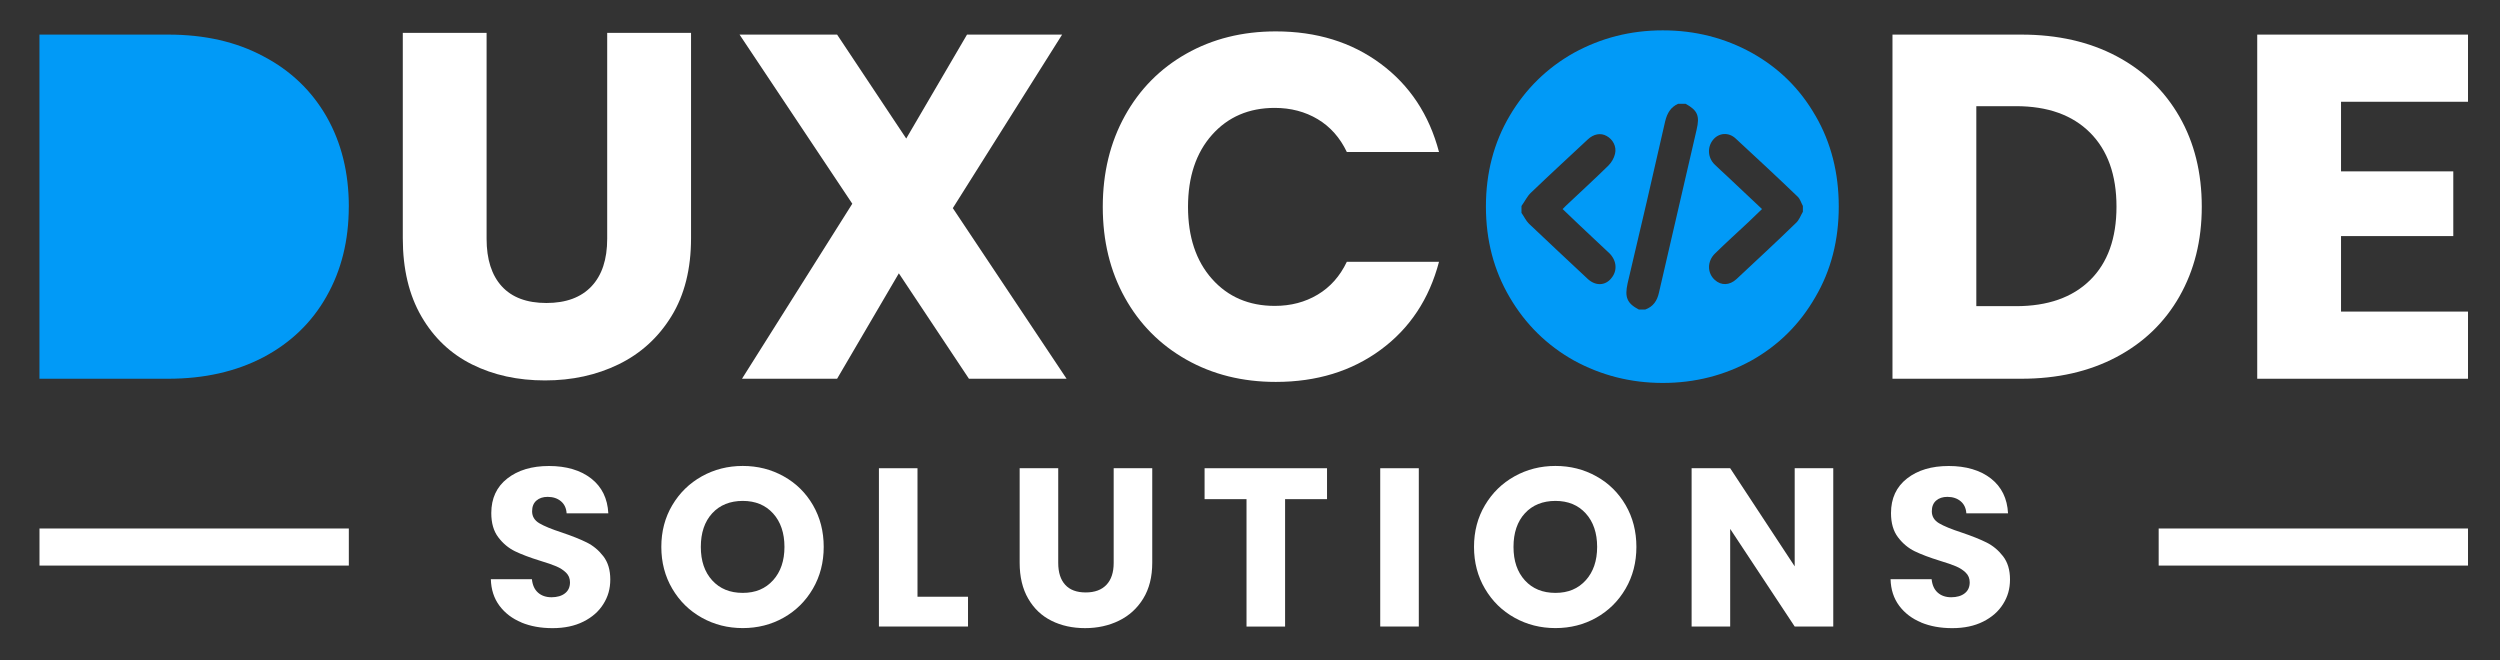 <svg xmlns="http://www.w3.org/2000/svg" id="Layer_2" data-name="Layer 2" viewBox="0 0 623.52 164.64"><rect x="0" y="0" width="623.52" height="164.64" fill="#333333" stroke="none"/><defs><style>      .cls-1 {        fill: none;      }      .cls-1, .cls-2, .cls-3 {        stroke-width: 0px;      }      .cls-2 {        fill: #fff;      }      .cls-3 {        fill: #019af7;      }    </style></defs><g id="Layer_1-2" data-name="Layer 1"><g><g><path class="cls-2" d="M130.07,155.25c-2.29-.94-4.12-2.33-5.49-4.16s-2.09-4.05-2.16-6.64h10.24c.15,1.46.65,2.58,1.52,3.35.86.77,1.99,1.16,3.37,1.16s2.55-.33,3.37-.99c.83-.65,1.24-1.56,1.24-2.73,0-.97-.33-1.78-.99-2.42-.65-.64-1.46-1.16-2.42-1.57-.96-.41-2.32-.88-4.08-1.41-2.55-.79-4.63-1.58-6.24-2.36-1.61-.79-3-1.95-4.16-3.49-1.16-1.53-1.74-3.54-1.74-6.02,0-3.67,1.33-6.55,3.99-8.63,2.66-2.08,6.13-3.12,10.41-3.12s7.85,1.04,10.52,3.12c2.66,2.08,4.08,4.98,4.27,8.69h-10.4c-.08-1.27-.54-2.28-1.41-3.01s-1.97-1.1-3.32-1.1c-1.16,0-2.1.31-2.81.93-.71.62-1.07,1.51-1.07,2.67,0,1.27.6,2.27,1.8,2.98,1.2.71,3.07,1.48,5.62,2.31,2.55.86,4.62,1.69,6.21,2.48s2.97,1.93,4.13,3.43,1.74,3.43,1.74,5.79-.57,4.3-1.72,6.13c-1.14,1.84-2.8,3.3-4.98,4.39-2.17,1.09-4.74,1.63-7.7,1.63s-5.48-.47-7.76-1.4Z"></path><path class="cls-2" d="M175.04,154.06c-3.09-1.72-5.55-4.13-7.37-7.23-1.82-3.09-2.73-6.57-2.73-10.43s.91-7.33,2.73-10.4c1.82-3.07,4.27-5.47,7.37-7.2,3.09-1.72,6.49-2.59,10.21-2.59s7.11.86,10.21,2.59c3.09,1.72,5.53,4.13,7.31,7.2,1.78,3.08,2.67,6.54,2.67,10.4s-.9,7.34-2.7,10.43c-1.8,3.09-4.24,5.5-7.31,7.23-3.07,1.73-6.47,2.59-10.18,2.59s-7.12-.86-10.21-2.59ZM192.81,144.73c1.89-2.1,2.84-4.88,2.84-8.33s-.95-6.27-2.84-8.35c-1.89-2.08-4.41-3.12-7.56-3.12s-5.73,1.03-7.62,3.09c-1.89,2.06-2.84,4.86-2.84,8.38s.95,6.27,2.84,8.35c1.89,2.08,4.43,3.12,7.62,3.12s5.67-1.05,7.56-3.15Z"></path><path class="cls-2" d="M228.83,148.83h12.6v7.43h-22.22v-39.48h9.62v32.06Z"></path><path class="cls-2" d="M263.93,116.78v23.62c0,2.36.58,4.18,1.74,5.45,1.16,1.28,2.87,1.91,5.12,1.91s3.97-.64,5.17-1.91c1.2-1.27,1.8-3.09,1.8-5.45v-23.62h9.62v23.57c0,3.52-.75,6.5-2.25,8.94-1.5,2.44-3.51,4.27-6.05,5.51-2.53,1.24-5.35,1.86-8.46,1.86s-5.9-.61-8.35-1.83c-2.46-1.22-4.4-3.05-5.82-5.51-1.43-2.46-2.14-5.45-2.14-8.97v-23.57h9.62Z"></path><path class="cls-2" d="M330.97,116.78v7.71h-10.46v31.78h-9.62v-31.78h-10.46v-7.71h30.54Z"></path><path class="cls-2" d="M353.86,116.78v39.48h-9.62v-39.48h9.62Z"></path><path class="cls-2" d="M377.73,154.06c-3.09-1.72-5.55-4.13-7.37-7.23-1.82-3.09-2.73-6.57-2.73-10.43s.91-7.33,2.73-10.4c1.82-3.07,4.27-5.47,7.37-7.2,3.09-1.72,6.49-2.59,10.21-2.59s7.11.86,10.21,2.59c3.09,1.72,5.53,4.13,7.31,7.2,1.78,3.08,2.67,6.54,2.67,10.4s-.9,7.34-2.7,10.43c-1.8,3.09-4.24,5.5-7.31,7.23-3.07,1.73-6.47,2.59-10.18,2.59s-7.12-.86-10.21-2.59ZM395.5,144.73c1.89-2.1,2.84-4.88,2.84-8.33s-.95-6.27-2.84-8.35c-1.89-2.08-4.41-3.12-7.56-3.12s-5.73,1.03-7.62,3.09c-1.89,2.06-2.84,4.86-2.84,8.38s.95,6.27,2.84,8.35c1.89,2.08,4.43,3.12,7.62,3.12s5.67-1.05,7.56-3.15Z"></path><path class="cls-2" d="M457.23,156.26h-9.62l-16.09-24.35v24.35h-9.62v-39.48h9.62l16.09,24.47v-24.47h9.62v39.48Z"></path><path class="cls-2" d="M479.17,155.25c-2.29-.94-4.12-2.33-5.49-4.16-1.37-1.84-2.09-4.05-2.16-6.64h10.24c.15,1.46.65,2.58,1.52,3.35.86.77,1.99,1.16,3.37,1.16s2.55-.33,3.37-.99c.83-.65,1.24-1.56,1.24-2.73,0-.97-.33-1.78-.99-2.42-.65-.64-1.46-1.16-2.42-1.57-.96-.41-2.32-.88-4.08-1.41-2.55-.79-4.63-1.58-6.24-2.36-1.61-.79-3-1.95-4.16-3.49-1.16-1.53-1.74-3.54-1.74-6.02,0-3.67,1.33-6.55,3.99-8.63,2.66-2.08,6.13-3.12,10.41-3.12s7.85,1.04,10.52,3.12c2.66,2.08,4.08,4.98,4.27,8.69h-10.4c-.08-1.27-.54-2.28-1.41-3.01s-1.97-1.1-3.32-1.1c-1.16,0-2.1.31-2.81.93-.71.62-1.07,1.51-1.07,2.67,0,1.27.6,2.27,1.8,2.98,1.2.71,3.07,1.48,5.62,2.31,2.55.86,4.62,1.69,6.21,2.48,1.59.79,2.97,1.93,4.13,3.43,1.16,1.5,1.74,3.43,1.74,5.79s-.57,4.3-1.72,6.13c-1.14,1.84-2.8,3.3-4.98,4.39-2.17,1.09-4.74,1.63-7.7,1.63s-5.48-.47-7.76-1.4Z"></path></g><rect class="cls-2" x="9.85" y="131.81" width="77.15" height="9.25"></rect><rect class="cls-2" x="538.39" y="131.81" width="77.15" height="9.25"></rect><path class="cls-2" d="M121.36,8.2v51.35c0,5.13,1.26,9.09,3.79,11.86,2.53,2.77,6.24,4.16,11.13,4.16s8.64-1.39,11.25-4.16c2.61-2.77,3.91-6.72,3.91-11.86V8.2h20.91v51.23c0,7.66-1.63,14.14-4.89,19.44-3.26,5.3-7.64,9.29-13.14,11.98-5.5,2.69-11.63,4.03-18.4,4.03s-12.82-1.32-18.15-3.97c-5.34-2.65-9.56-6.64-12.66-11.98-3.1-5.34-4.65-11.84-4.65-19.5V8.2h20.91Z"></path><path class="cls-2" d="M241.66,94.46l-17.48-26.29-15.4,26.29h-23.72l27.51-43.65-28.12-42.18h24.33l17.24,25.92,15.16-25.92h23.72l-27.26,43.28,28.37,42.55h-24.33Z"></path><path class="cls-2" d="M280.54,28.92c3.67-6.64,8.78-11.82,15.34-15.53,6.56-3.71,14-5.56,22.31-5.56,10.19,0,18.91,2.69,26.16,8.07,7.25,5.38,12.1,12.71,14.55,22.01h-22.99c-1.71-3.59-4.14-6.32-7.27-8.19-3.14-1.87-6.71-2.81-10.7-2.81-6.44,0-11.66,2.24-15.65,6.72-3.99,4.48-5.99,10.48-5.99,17.97s2,13.49,5.99,17.97c3.99,4.48,9.21,6.72,15.65,6.72,3.99,0,7.56-.93,10.7-2.81,3.14-1.87,5.56-4.6,7.27-8.19h22.99c-2.44,9.29-7.29,16.61-14.55,21.95-7.25,5.34-15.97,8.01-26.16,8.01-8.31,0-15.75-1.85-22.31-5.56-6.56-3.71-11.68-8.87-15.34-15.47-3.67-6.6-5.5-14.14-5.5-22.62s1.83-16.04,5.5-22.68Z"></path><path class="cls-3" d="M452.79,28.87c-3.83-6.7-9.12-11.92-15.88-15.69-6.7-3.7-14.09-5.61-22.19-5.61s-15.43,1.91-22.19,5.61c-6.69,3.76-12.05,8.99-16,15.69-3.95,6.69-5.93,14.22-5.93,22.64s1.98,15.94,5.93,22.64c3.95,6.76,9.31,11.99,16,15.75,6.76,3.7,14.15,5.61,22.19,5.61s15.43-1.91,22.13-5.61c6.69-3.76,11.99-8.99,15.88-15.75,3.95-6.69,5.87-14.28,5.87-22.64s-1.91-15.94-5.8-22.64ZM401.85,69.43c-1.53,1.85-3.89,1.91-5.8.19-4.91-4.59-9.82-9.18-14.73-13.84-.77-.77-1.21-1.79-1.85-2.68v-1.72c.83-1.15,1.4-2.42,2.36-3.32,4.65-4.46,9.44-8.86,14.15-13.26,1.47-1.4,3.25-1.72,4.72-.89,1.53.83,2.55,2.61,2.1,4.46-.25,1.08-.89,2.17-1.66,2.93-3.44,3.38-7.08,6.7-10.58,10.01-.25.26-.51.51-.83.83,2.49,2.42,4.97,4.72,7.46,7.08,1.4,1.34,2.81,2.61,4.21,3.95,1.85,1.85,2.04,4.4.45,6.25ZM423.14,32.38l-9.37,40.55c-.45,2.1-1.47,3.57-3.44,4.27h-1.59c-2.93-1.53-3.57-3.06-2.81-6.5,3.19-13.45,6.31-26.91,9.37-40.42.51-2.1,1.4-3.57,3.25-4.4h1.85c3,1.66,3.57,3,2.74,6.5ZM449.67,52.78c-.57.96-.96,2.17-1.79,2.87-4.85,4.72-9.82,9.31-14.79,13.96-1.72,1.59-3.83,1.66-5.42.19-1.91-1.72-1.91-4.65.06-6.57,2.74-2.68,5.55-5.23,8.35-7.84,1.08-1.08,2.23-2.1,3.38-3.25-3-2.81-5.87-5.55-8.8-8.29-1.02-.96-2.04-1.85-3-2.81-1.72-1.66-1.91-4.27-.45-6.12,1.4-1.79,3.89-2.04,5.67-.38,5.16,4.78,10.33,9.56,15.43,14.47.64.57.89,1.53,1.34,2.36v1.4Z"></path><path class="cls-2" d="M527.87,14.01c6.77,3.59,12,8.62,15.71,15.1s5.56,13.96,5.56,22.43-1.86,15.85-5.56,22.38c-3.71,6.52-8.97,11.57-15.77,15.16-6.81,3.59-14.69,5.38-23.66,5.38h-32.15V8.63h32.15c9.05,0,16.95,1.8,23.72,5.38ZM521.27,69.88c4.4-4.32,6.6-10.43,6.6-18.34s-2.2-14.06-6.6-18.46c-4.4-4.4-10.56-6.6-18.46-6.6h-9.9v49.88h9.9c7.9,0,14.06-2.16,18.46-6.48Z"></path><path class="cls-2" d="M583.87,25.38v17.36h28v16.14h-28v18.83h31.67v16.75h-52.57V8.63h52.57v16.75h-31.67Z"></path><path class="cls-3" d="M86.99,51.54c0,8.42-1.85,15.88-5.55,22.38-3.7,6.57-8.99,11.6-15.75,15.18-6.82,3.57-14.73,5.36-23.72,5.36H9.84V8.63h32.14c9.05,0,16.96,1.79,23.72,5.42,6.82,3.57,12.05,8.61,15.75,15.05,3.7,6.5,5.55,13.96,5.55,22.44Z"></path><rect class="cls-1" width="623.52" height="164.64"></rect></g></g></svg>